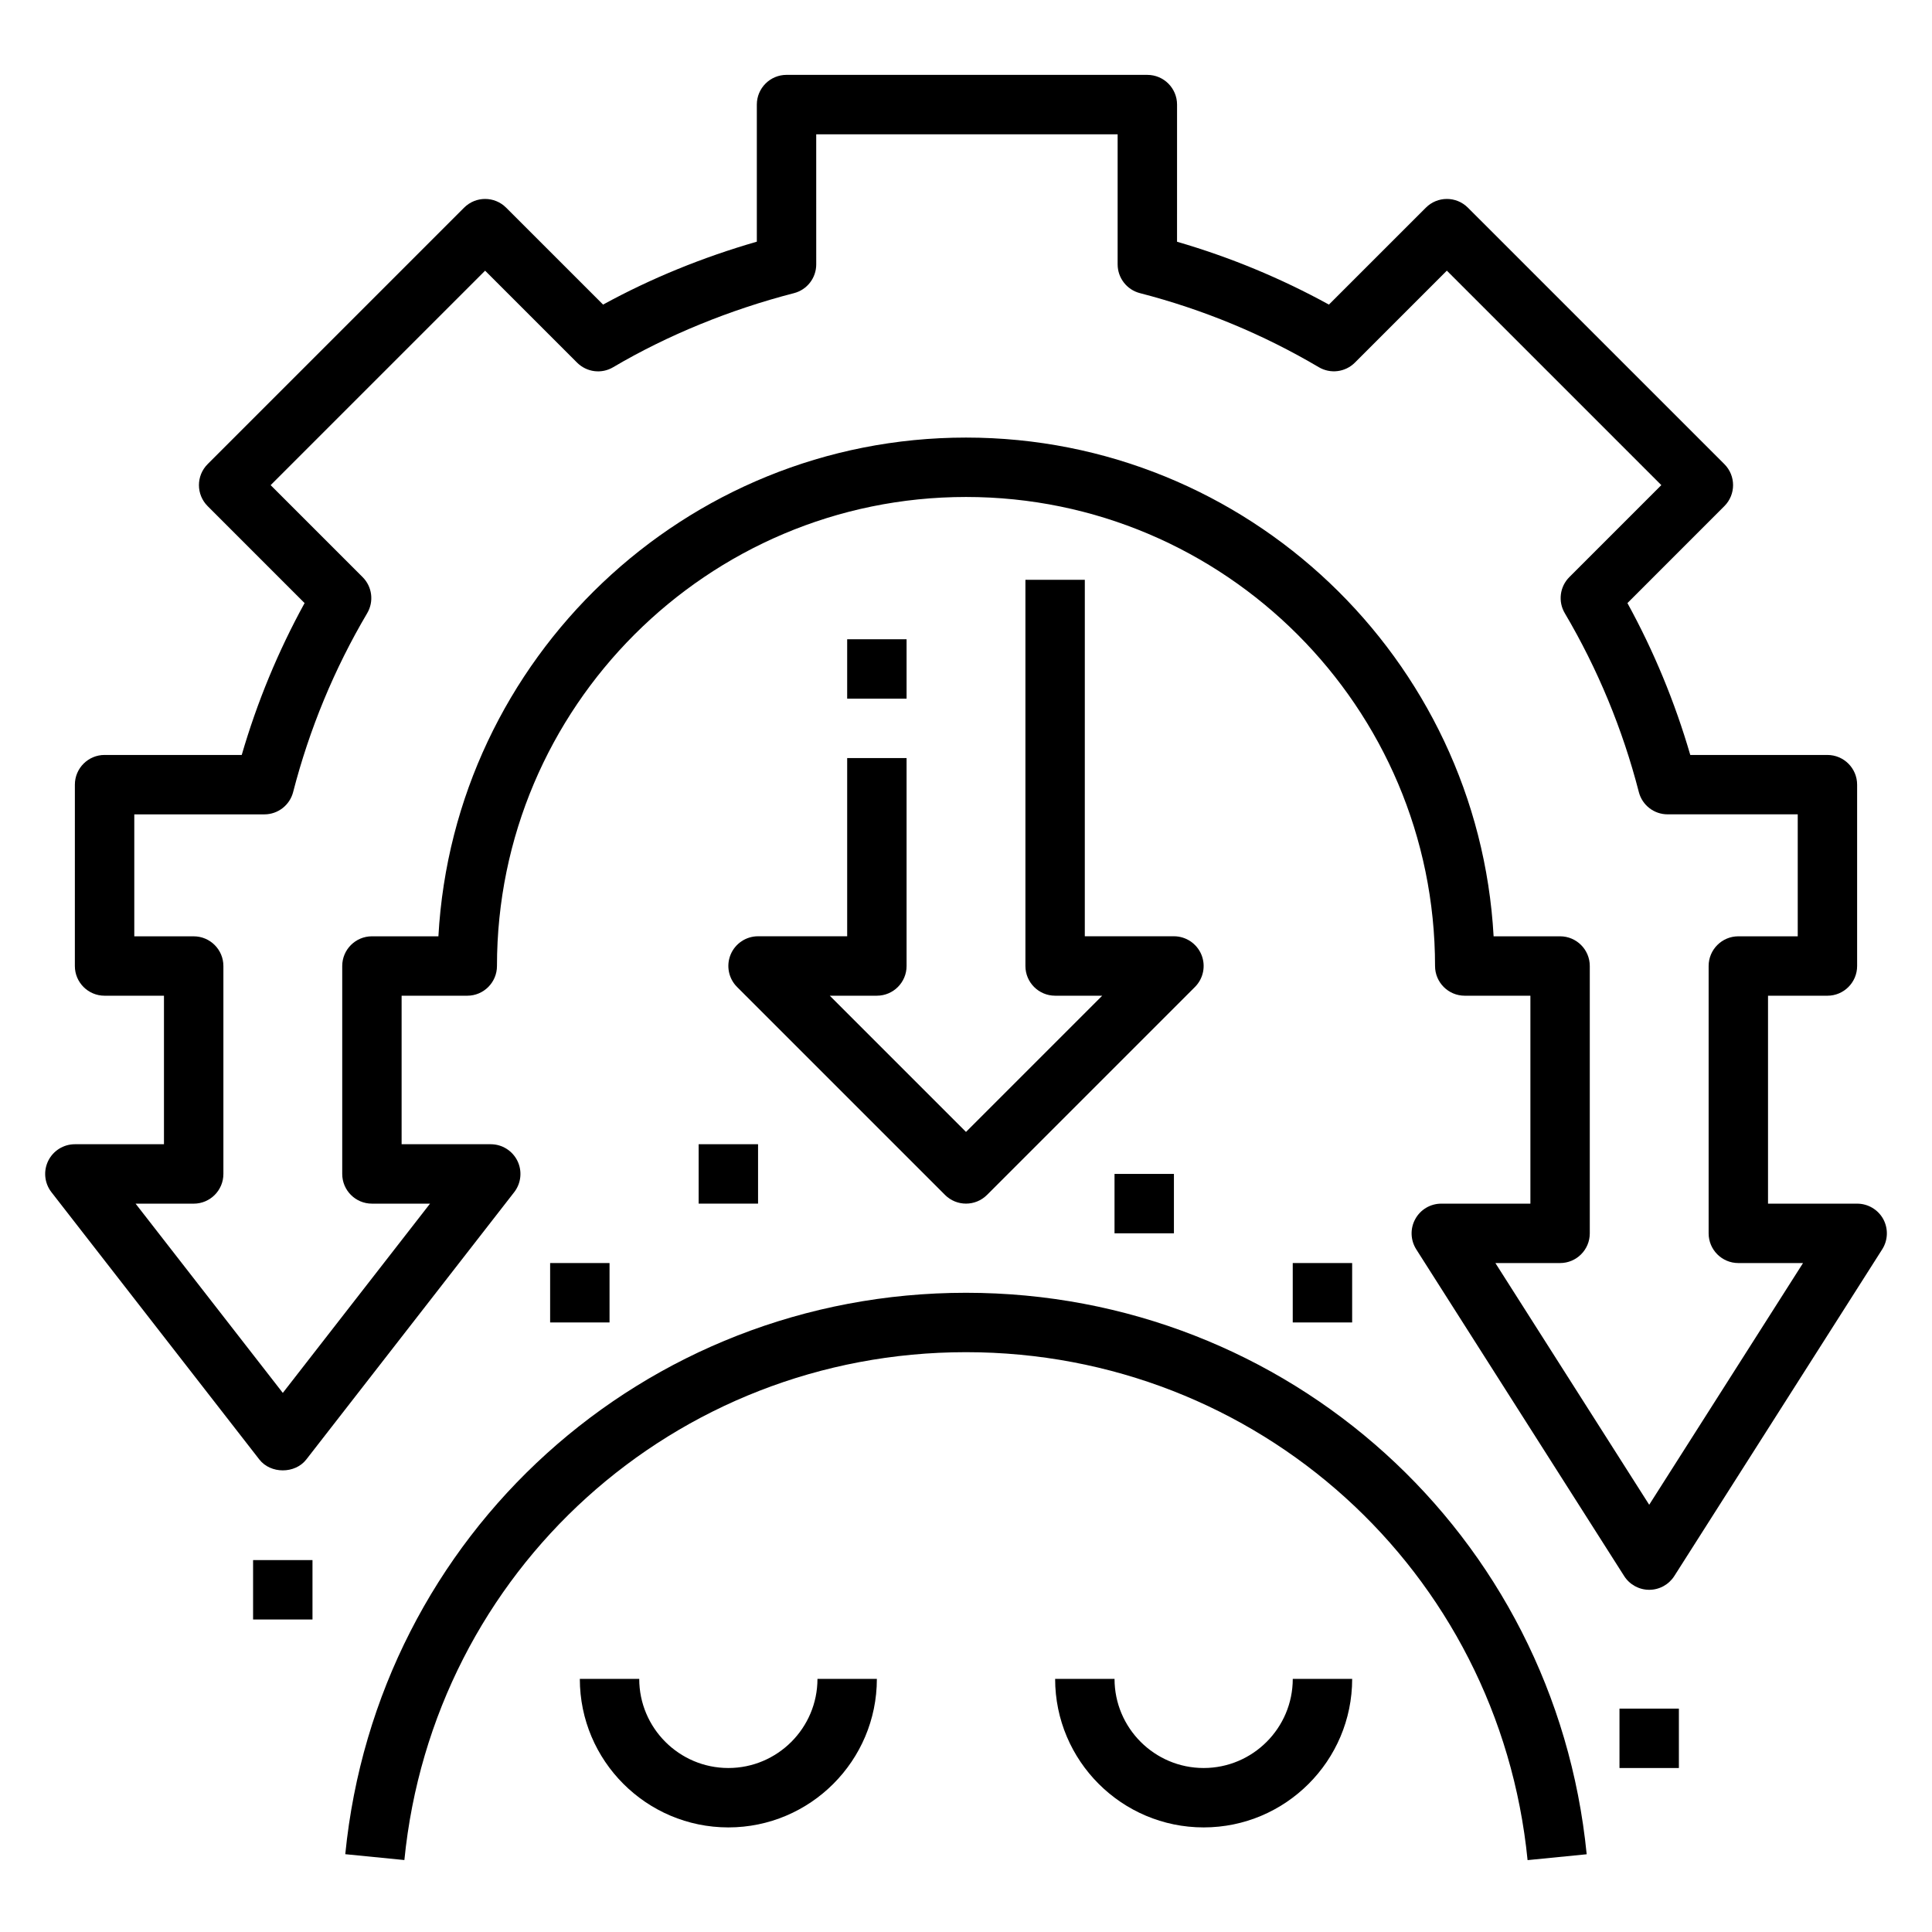 <?xml version="1.0" encoding="UTF-8"?>
<!-- Uploaded to: SVG Repo, www.svgrepo.com, Generator: SVG Repo Mixer Tools -->
<svg fill="#000000" width="800px" height="800px" version="1.1" viewBox="144 144 512 512" xmlns="http://www.w3.org/2000/svg">
 <g>
  <path d="m235.5 635.38 15.664 1.551c7.621-76.727 71.598-134.59 148.83-134.59s141.21 57.867 148.83 134.61l15.664-1.551c-8.414-84.832-79.137-148.8-164.49-148.8-85.359 0-156.08 63.969-164.5 148.79z"/>
  <path d="m462.98 612.54c-13.02 0-23.617-10.598-23.617-23.617h-15.742c0 21.703 17.656 39.359 39.359 39.359 21.703 0 39.359-17.656 39.359-39.359h-15.742c-0.004 13.023-10.598 23.617-23.617 23.617z"/>
  <path d="m337.02 612.54c-13.02 0-23.617-10.598-23.617-23.617h-15.742c0 21.703 17.656 39.359 39.359 39.359 21.703 0 39.359-17.656 39.359-39.359h-15.742c-0.004 13.023-10.598 23.617-23.617 23.617z"/>
  <path d="m636.16 462.98h-23.617v-55.105h15.742c4.344 0 7.871-3.527 7.871-7.871v-48.059c0-4.344-3.527-7.871-7.871-7.871h-36.344c-4.078-14.012-9.66-27.512-16.656-40.25l25.688-25.695c3.078-3.078 3.078-8.055 0-11.133l-67.969-67.965c-3.078-3.078-8.055-3.078-11.133 0l-25.695 25.688c-12.738-7-26.238-12.586-40.25-16.656l0.004-36.348c0-4.344-3.527-7.871-7.871-7.871l-95.621-0.004c-4.344 0-7.871 3.527-7.871 7.871v36.336c-14.445 4.164-28.102 9.754-40.746 16.672l-25.695-25.688c-3.078-3.078-8.055-3.078-11.133 0l-67.965 67.965c-3.078 3.078-3.078 8.055 0 11.133l25.688 25.695c-7 12.738-12.586 26.238-16.656 40.25l-36.348-0.004c-4.344 0-7.871 3.527-7.871 7.871l-0.004 48.062c0 4.344 3.527 7.871 7.871 7.871h15.742v39.359h-23.613c-3.008 0-5.746 1.715-7.07 4.418-1.316 2.699-0.984 5.918 0.859 8.289l55.105 70.848c2.984 3.832 9.445 3.832 12.43 0l55.105-70.848c1.844-2.371 2.172-5.59 0.859-8.289-1.332-2.703-4.07-4.418-7.078-4.418h-23.617v-39.359h17.398c4.344 0 7.871-3.527 7.871-7.871 0-68.543 55.758-124.3 124.3-124.3 68.539 0 124.3 55.758 124.3 124.3 0 4.344 3.527 7.871 7.871 7.871h17.398v55.105h-23.617c-2.875 0-5.519 1.566-6.894 4.086-1.387 2.519-1.281 5.59 0.262 8.023l55.105 86.594c1.438 2.254 3.941 3.633 6.633 3.633 2.691 0 5.195-1.379 6.644-3.644l55.105-86.594c1.543-2.426 1.637-5.496 0.262-8.023-1.391-2.508-4.035-4.074-6.906-4.074zm-55.105 79.797-40.762-64.055h17.145c4.344 0 7.871-3.527 7.871-7.871v-70.848c0-4.344-3.527-7.871-7.871-7.871h-17.617c-4.094-73.574-65.242-132.17-139.82-132.17-74.582 0-135.73 58.598-139.82 132.17h-17.617c-4.344 0-7.871 3.527-7.871 7.871v55.105c0 4.344 3.527 7.871 7.871 7.871h15.398l-39.016 50.156-39.012-50.152h15.395c4.344 0 7.871-3.527 7.871-7.871v-55.105c0-4.344-3.527-7.871-7.871-7.871l-15.742-0.004v-32.316h34.473c3.59 0 6.723-2.434 7.621-5.902 4.305-16.695 10.902-32.637 19.625-47.406 1.828-3.094 1.332-7.031-1.211-9.566l-24.371-24.371 56.836-56.836 24.371 24.371c2.551 2.543 6.481 3.047 9.566 1.211 14.297-8.438 30.867-15.23 47.91-19.625 3.481-0.898 5.902-4.031 5.902-7.621l-0.004-34.48h79.879v34.473c0 3.59 2.434 6.723 5.902 7.621 16.695 4.305 32.637 10.902 47.406 19.625 3.086 1.828 7.039 1.324 9.566-1.211l24.371-24.371 56.836 56.836-24.371 24.371c-2.543 2.543-3.039 6.481-1.211 9.566 8.715 14.762 15.32 30.707 19.625 47.406 0.898 3.481 4.031 5.902 7.621 5.902l34.488-0.004v32.328h-15.742c-4.344 0-7.871 3.527-7.871 7.871v70.848c0 4.344 3.527 7.871 7.871 7.871h17.145z"/>
  <path d="m368.51 313.41h15.742v15.742h-15.742z"/>
  <path d="m368.51 392.12h-23.617c-3.18 0-6.055 1.922-7.273 4.856-1.219 2.945-0.543 6.328 1.707 8.582l55.105 55.105c1.535 1.535 3.551 2.309 5.566 2.309s4.031-0.77 5.566-2.305l55.105-55.105c2.25-2.25 2.93-5.637 1.707-8.582-1.223-2.938-4.098-4.859-7.277-4.859h-23.617l0.004-94.461h-15.742v102.34c0 4.344 3.527 7.871 7.871 7.871h12.484l-36.102 36.102-36.102-36.102h12.484c4.344 0 7.871-3.527 7.871-7.871v-55.105h-15.742z"/>
  <path d="m439.36 455.1h15.742v15.742h-15.742z"/>
  <path d="m329.15 447.23h15.742v15.742h-15.742z"/>
  <path d="m211.07 557.44h15.742v15.742h-15.742z"/>
  <path d="m573.18 596.8h15.742v15.742h-15.742z"/>
  <path d="m289.79 478.72h15.742v15.742h-15.742z"/>
  <path d="m486.59 478.72h15.742v15.742h-15.742z"/>
 </g>
</svg>